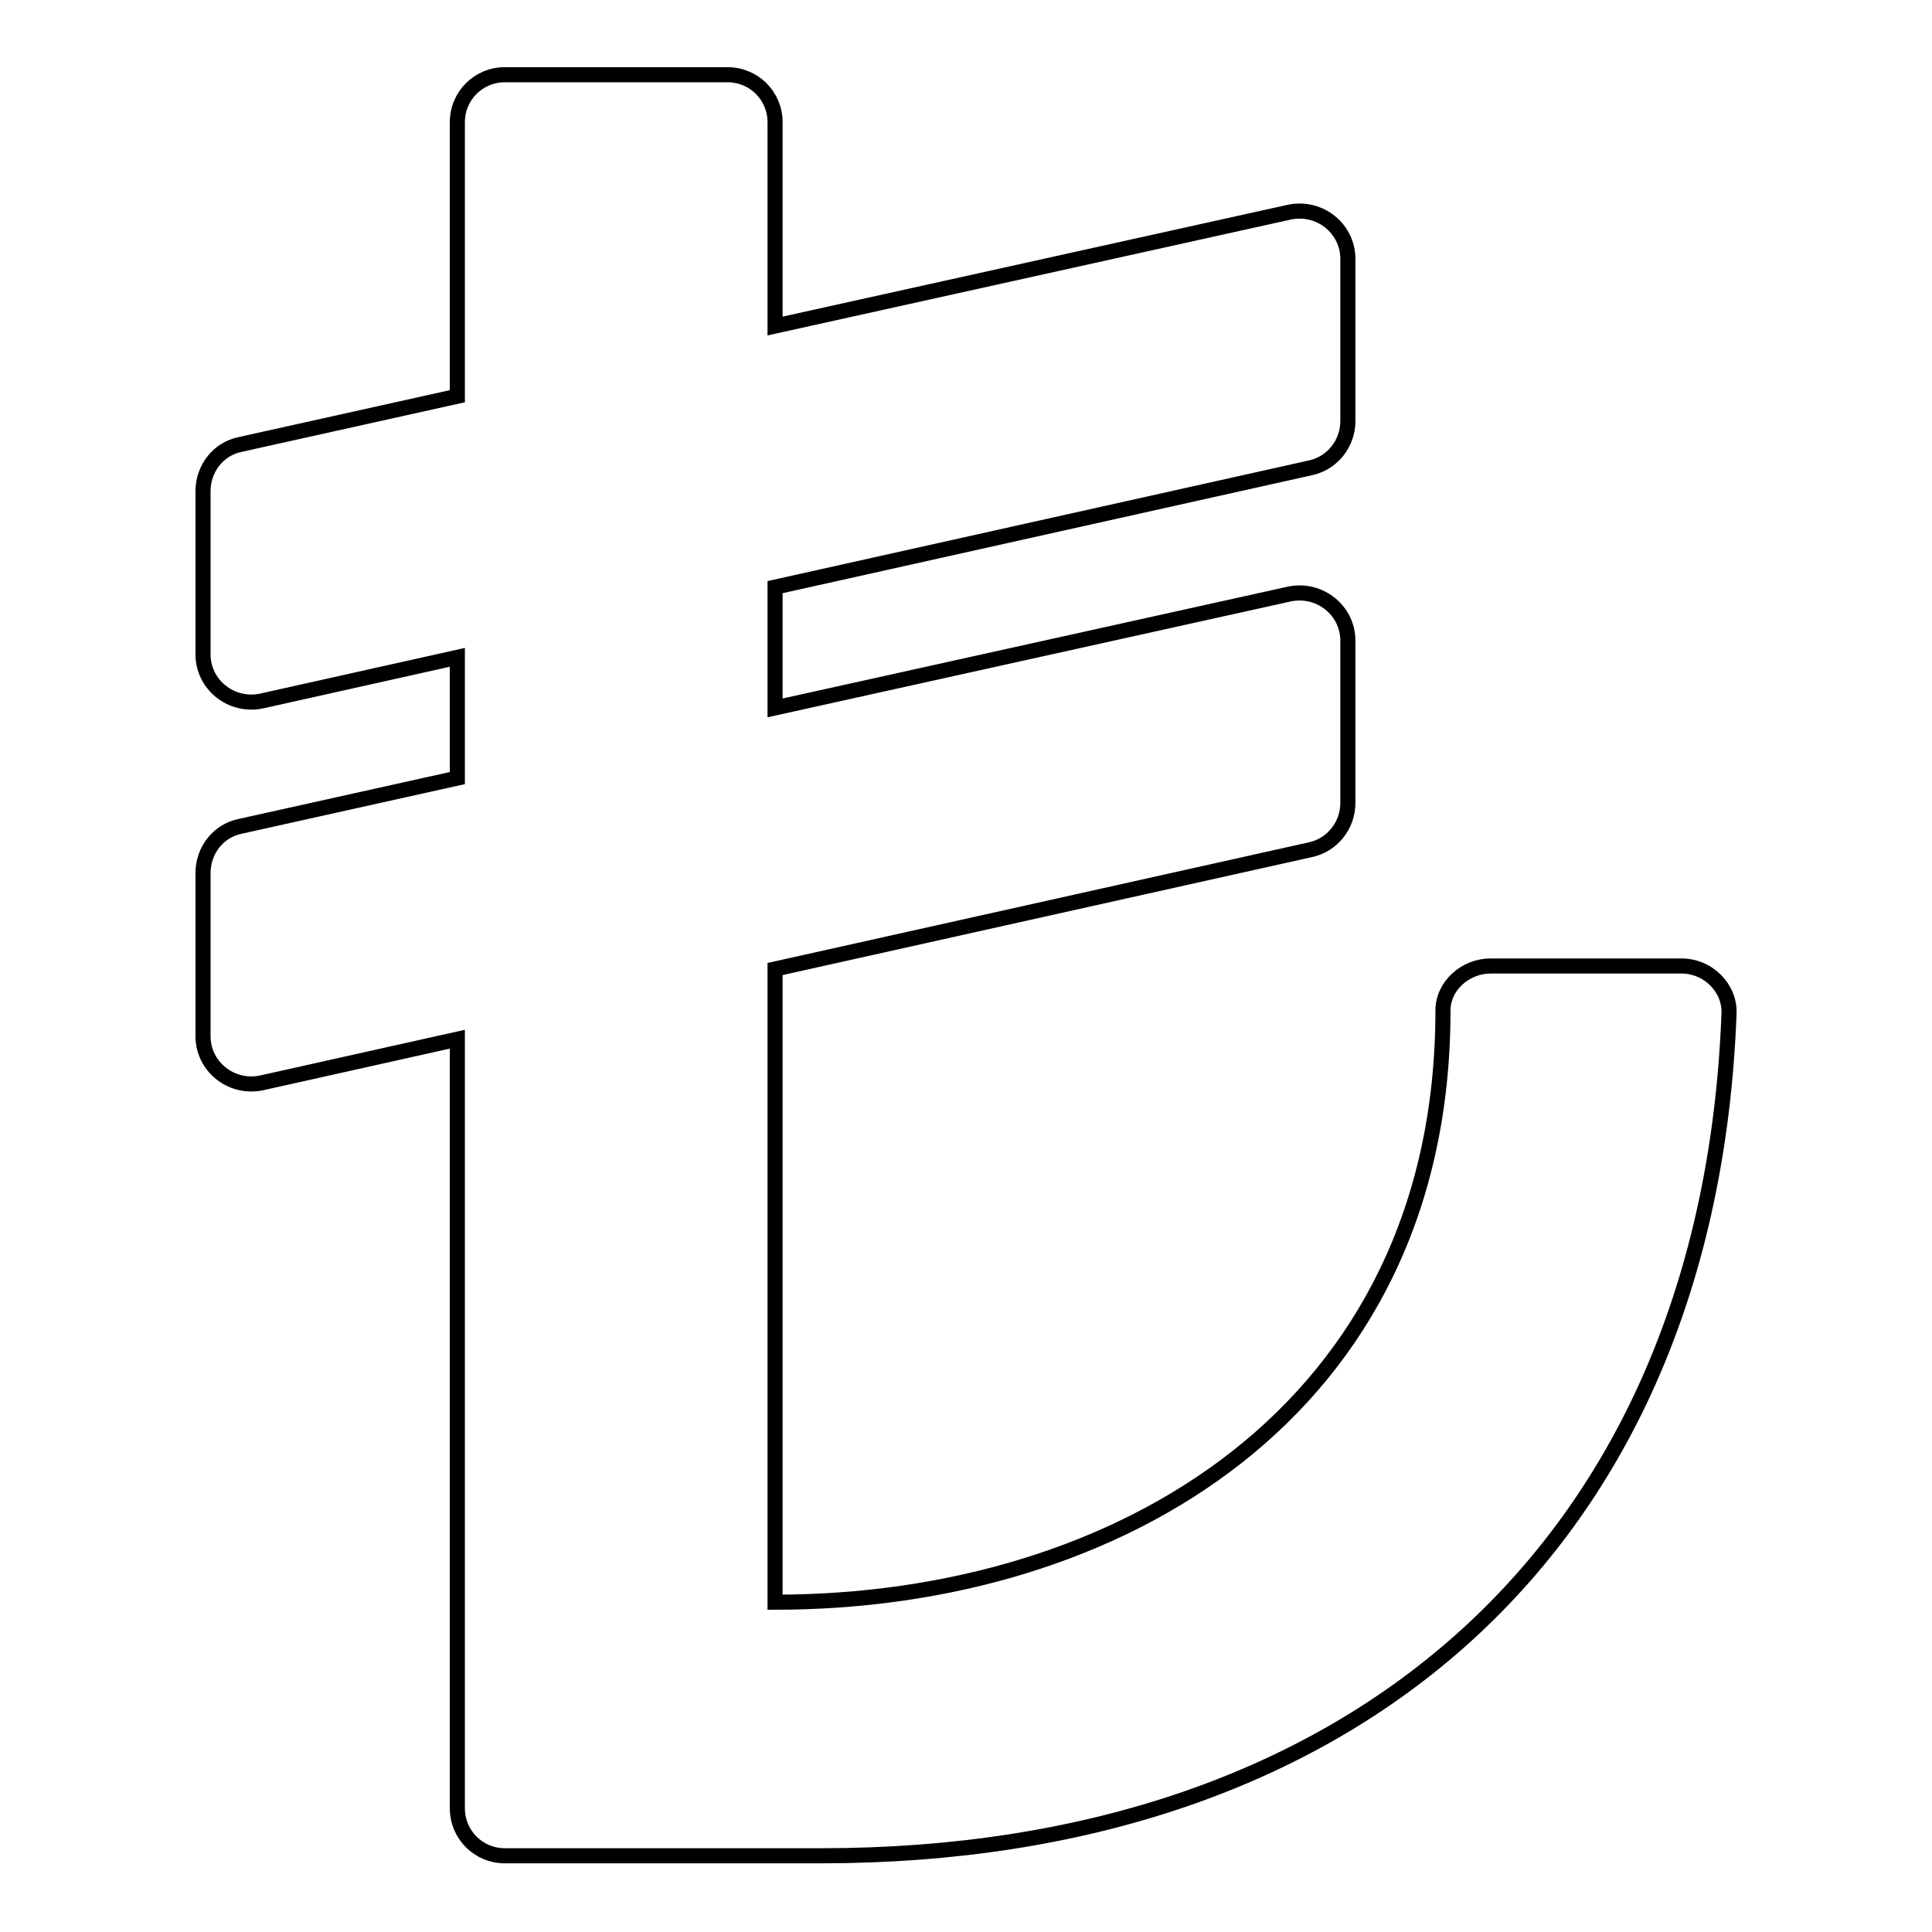 <?xml version="1.0" encoding="utf-8"?>
<!-- Svg Vector Icons : http://www.onlinewebfonts.com/icon -->
<!DOCTYPE svg PUBLIC "-//W3C//DTD SVG 1.1//EN" "http://www.w3.org/Graphics/SVG/1.1/DTD/svg11.dtd">
<svg version="1.1" xmlns="http://www.w3.org/2000/svg" xmlns:xlink="http://www.w3.org/1999/xlink" x="0px" y="0px" viewBox="0 0 256 256" enable-background="new 0 0 256 256" xml:space="preserve">
<g> <path stroke-width="2" fill-opacity="0" stroke="#000000"  d="M222.8,128h-25.3c-3.3,0-6.3,2.6-6.3,5.9c0,53.1-43.1,78.4-88.5,78.4v-83.9l70.9-15.8c2.9-0.6,5-3.2,5-6.2 V84.9c0-4-3.7-7-7.7-6.2l-68.2,15.1v-16l70.9-15.8c2.9-0.6,5-3.2,5-6.2V34.3c0-4-3.7-7-7.7-6.2l-68.2,15.1v-27 c0-3.5-2.8-6.3-6.3-6.3H66.9c-3.5,0-6.3,2.8-6.3,6.3v36.3l-28.8,6.4c-2.9,0.6-4.9,3.2-4.9,6.2v21.6c0,4,3.7,7,7.7,6.2l26-5.8v16 l-28.8,6.4c-2.9,0.6-4.9,3.2-4.9,6.2v21.6c0,4,3.7,7,7.7,6.2l26-5.8v101.9c0,3.5,2.8,6.3,6.3,6.3h41.9c70.6,0,117.6-41,120.3-111.5 C229.3,131,226.4,128,222.8,128z"/></g>
</svg>